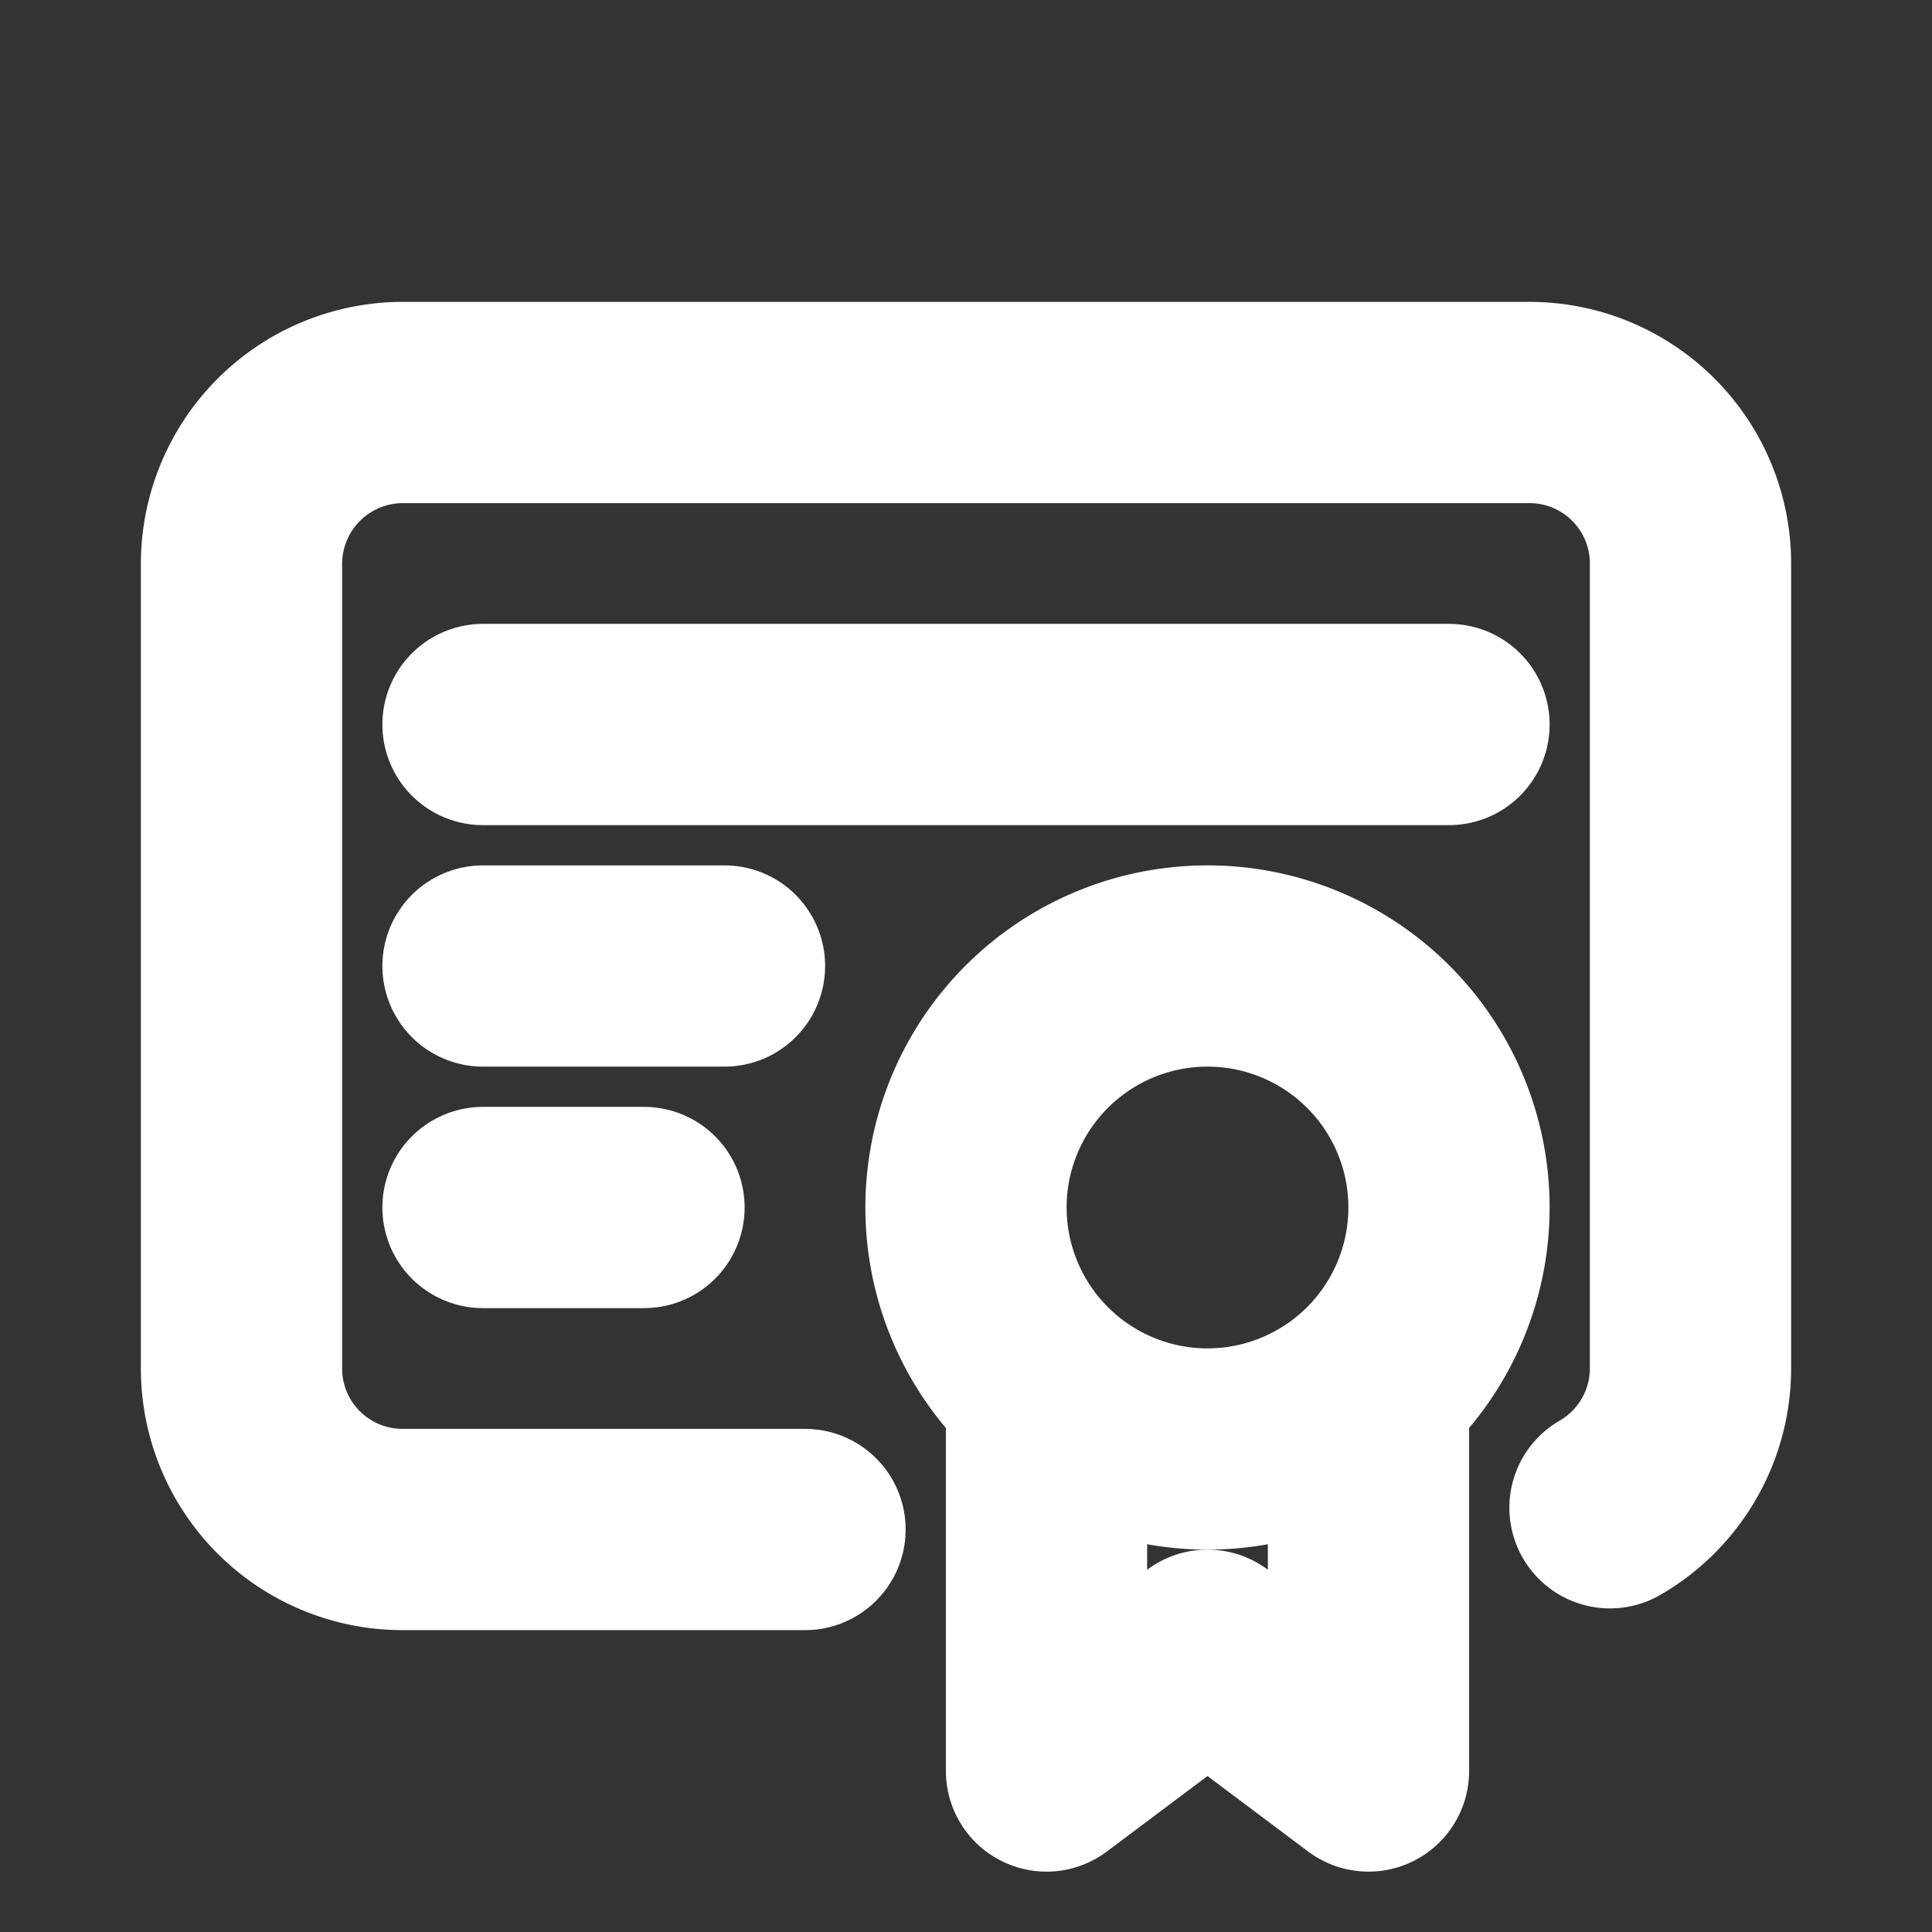 <svg id="certificate" xmlns="http://www.w3.org/2000/svg" width="24" height="24" viewBox="0 0 24 24">
  <rect x="0" y="0" width="24" height="24" fill="#333333" stroke="none"/>
  <path id="Path_496" data-name="Path 496" d="M0,0H24V24H0Z" fill="none"/>
  <path id="Path_497" data-name="Path 497" d="M15,15m-3,0a3,3,0,1,0,3-3,3,3,0,0,0-3,3" fill="none" stroke="#fff" stroke-linecap="round" stroke-linejoin="round" stroke-width="2.5"/>
  <path id="Path_498" data-name="Path 498" d="M13,17.5V22l2-1.5L17,22V17.5" fill="none" stroke="#fff" stroke-linecap="round" stroke-linejoin="round" stroke-width="2.5"/>
  <path id="Path_499" data-name="Path 499" d="M10,19H5a2,2,0,0,1-2-2V7A2.006,2.006,0,0,1,5,5H19a2,2,0,0,1,2,2V17a2,2,0,0,1-1,1.73" fill="none" stroke="#fff" stroke-linecap="round" stroke-linejoin="round" stroke-width="2.5"/>
  <path id="Path_500" data-name="Path 500" d="M6,9H18" fill="none" stroke="#fff" stroke-linecap="round" stroke-linejoin="round" stroke-width="2.5"/>
  <path id="Path_501" data-name="Path 501" d="M6,12H9" fill="none" stroke="#fff" stroke-linecap="round" stroke-linejoin="round" stroke-width="2.5"/>
  <path id="Path_502" data-name="Path 502" d="M6,15H8" fill="none" stroke="#fff" stroke-linecap="round" stroke-linejoin="round" stroke-width="2.5"/>
</svg>

